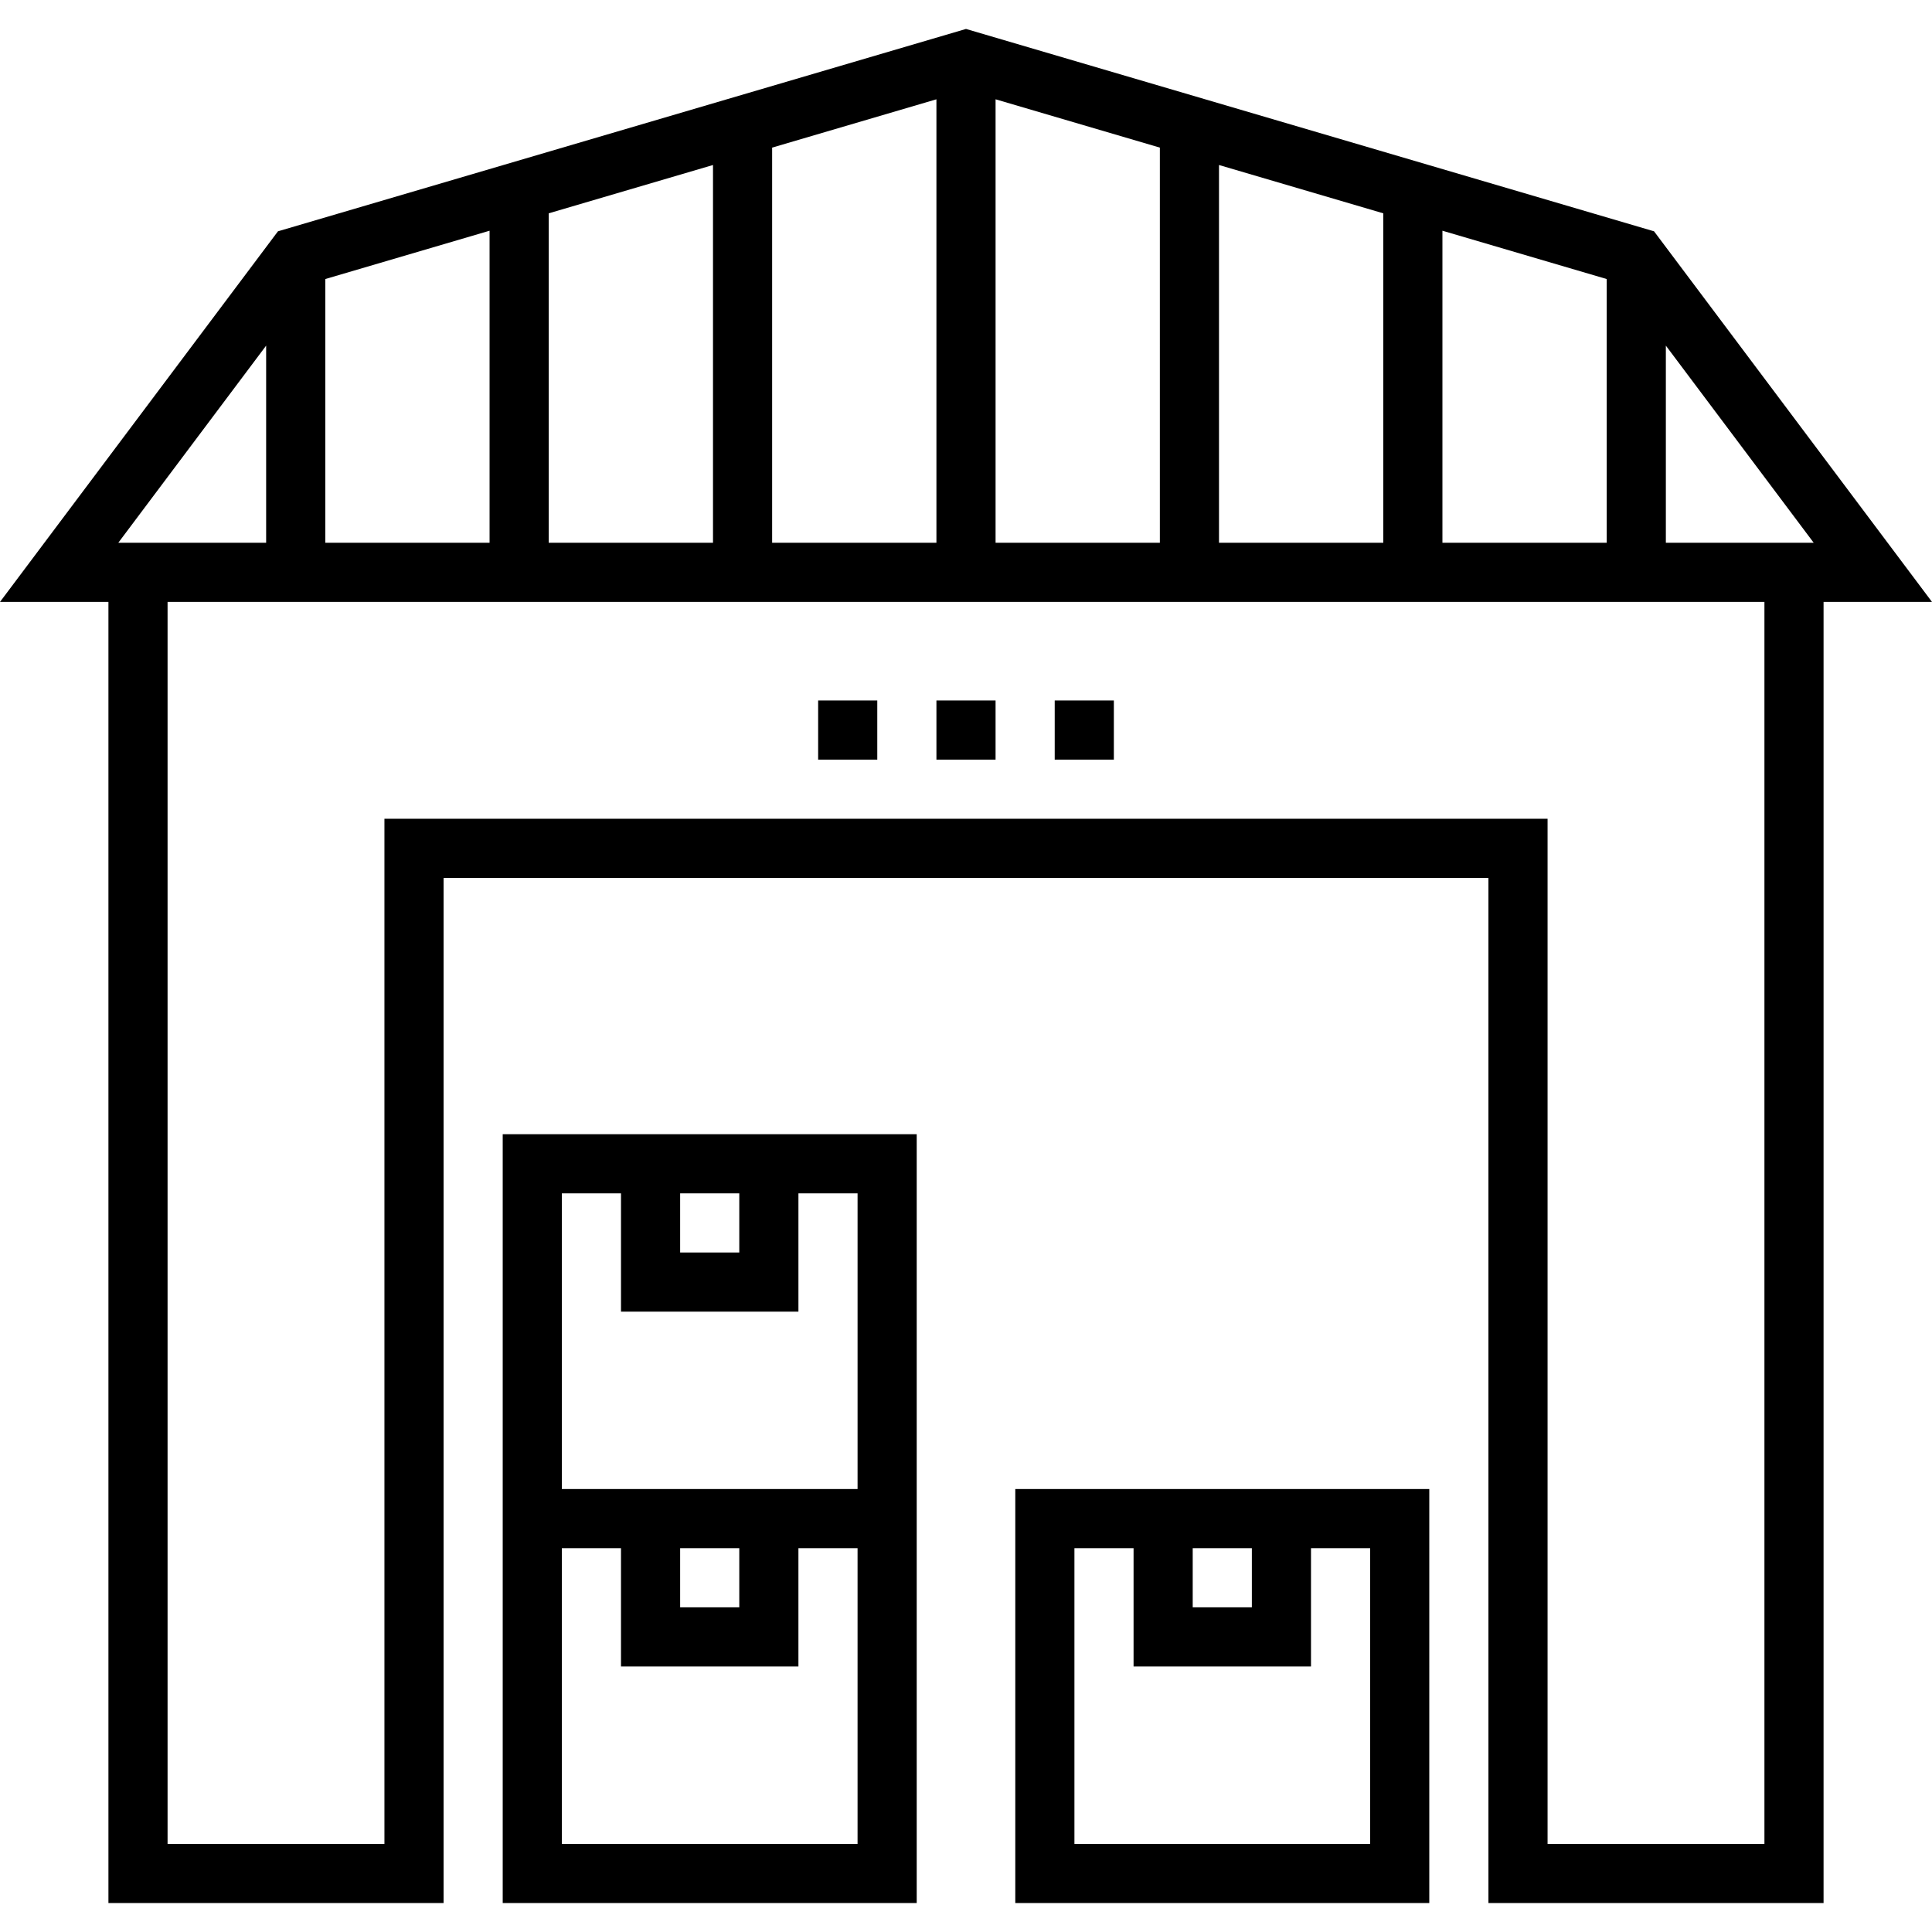 <?xml version="1.0" encoding="iso-8859-1"?>
<!-- Generator: Adobe Illustrator 19.0.0, SVG Export Plug-In . SVG Version: 6.00 Build 0)  -->
<svg version="1.1" id="Layer_1" xmlns="http://www.w3.org/2000/svg" xmlns:xlink="http://www.w3.org/1999/xlink" x="0px" y="0px"
	 viewBox="0 0 512 512" style="enable-background:new 0 0 512 512;" xml:space="preserve">
<g>
	<g>
		<path d="M438.341,61.3L256,7.671L73.659,61.3L0,159.513h28.735v344.816h88.816V232.656h276.898v271.673h88.816V159.513H512
			L438.341,61.3z M382.258,61.143l43.538,12.805v69.891h-43.538V61.143z M323.048,43.728l43.537,12.805v87.306h-43.537V43.728z
			 M263.837,26.314l43.538,12.805V143.84h-43.538V26.314z M204.625,39.119l43.538-12.805V143.84h-43.538V39.119z M145.415,56.533
			l43.537-12.805v100.111h-43.537V56.533z M86.204,73.948l43.538-12.805v82.696H86.204V73.948z M70.531,91.595v52.245H31.347
			L70.531,91.595z M467.592,488.656h-57.469V216.982H101.878v271.673H44.408V159.513h423.184V488.656z M441.469,143.84V91.595
			l39.184,52.245H441.469z"/>
	</g>
</g>
<g>
	<g>
		<path d="M211.592,300.574h-47.02h-31.347v94.041v15.673v94.041h109.714v-94.041v-15.673v-94.041H211.592z M180.245,316.248h15.673
			v15.674h-15.673V316.248z M227.265,488.656h-78.367v-78.367h15.673v31.347h47.02v-31.347h15.673V488.656z M180.245,425.962
			v-15.673h15.673v15.673H180.245z M227.265,394.615h-15.673h-47.02h-15.673v-78.367h15.673v31.347h47.02v-31.347h15.673V394.615z"
			/>
	</g>
</g>
<g>
	<g>
		<path d="M347.429,394.615h-47.02h-31.347v109.714h109.714V394.615H347.429z M316.082,410.289h15.674v15.673h-15.674V410.289z
			 M363.102,488.656h-78.367v-78.367h15.673v31.347h47.02v-31.347h15.673V488.656z"/>
	</g>
</g>
<g>
	<g>
		<rect x="279.51" y="185.637" width="15.673" height="15.673"/>
	</g>
</g>
<g>
	<g>
		<rect x="248.163" y="185.637" width="15.673" height="15.673"/>
	</g>
</g>
<g>
	<g>
		<rect x="216.816" y="185.637" width="15.673" height="15.673"/>
	</g>
</g>
<g>
</g>
<g>
</g>
<g>
</g>
<g>
</g>
<g>
</g>
<g>
</g>
<g>
</g>
<g>
</g>
<g>
</g>
<g>
</g>
<g>
</g>
<g>
</g>
<g>
</g>
<g>
</g>
<g>
</g>
</svg>
